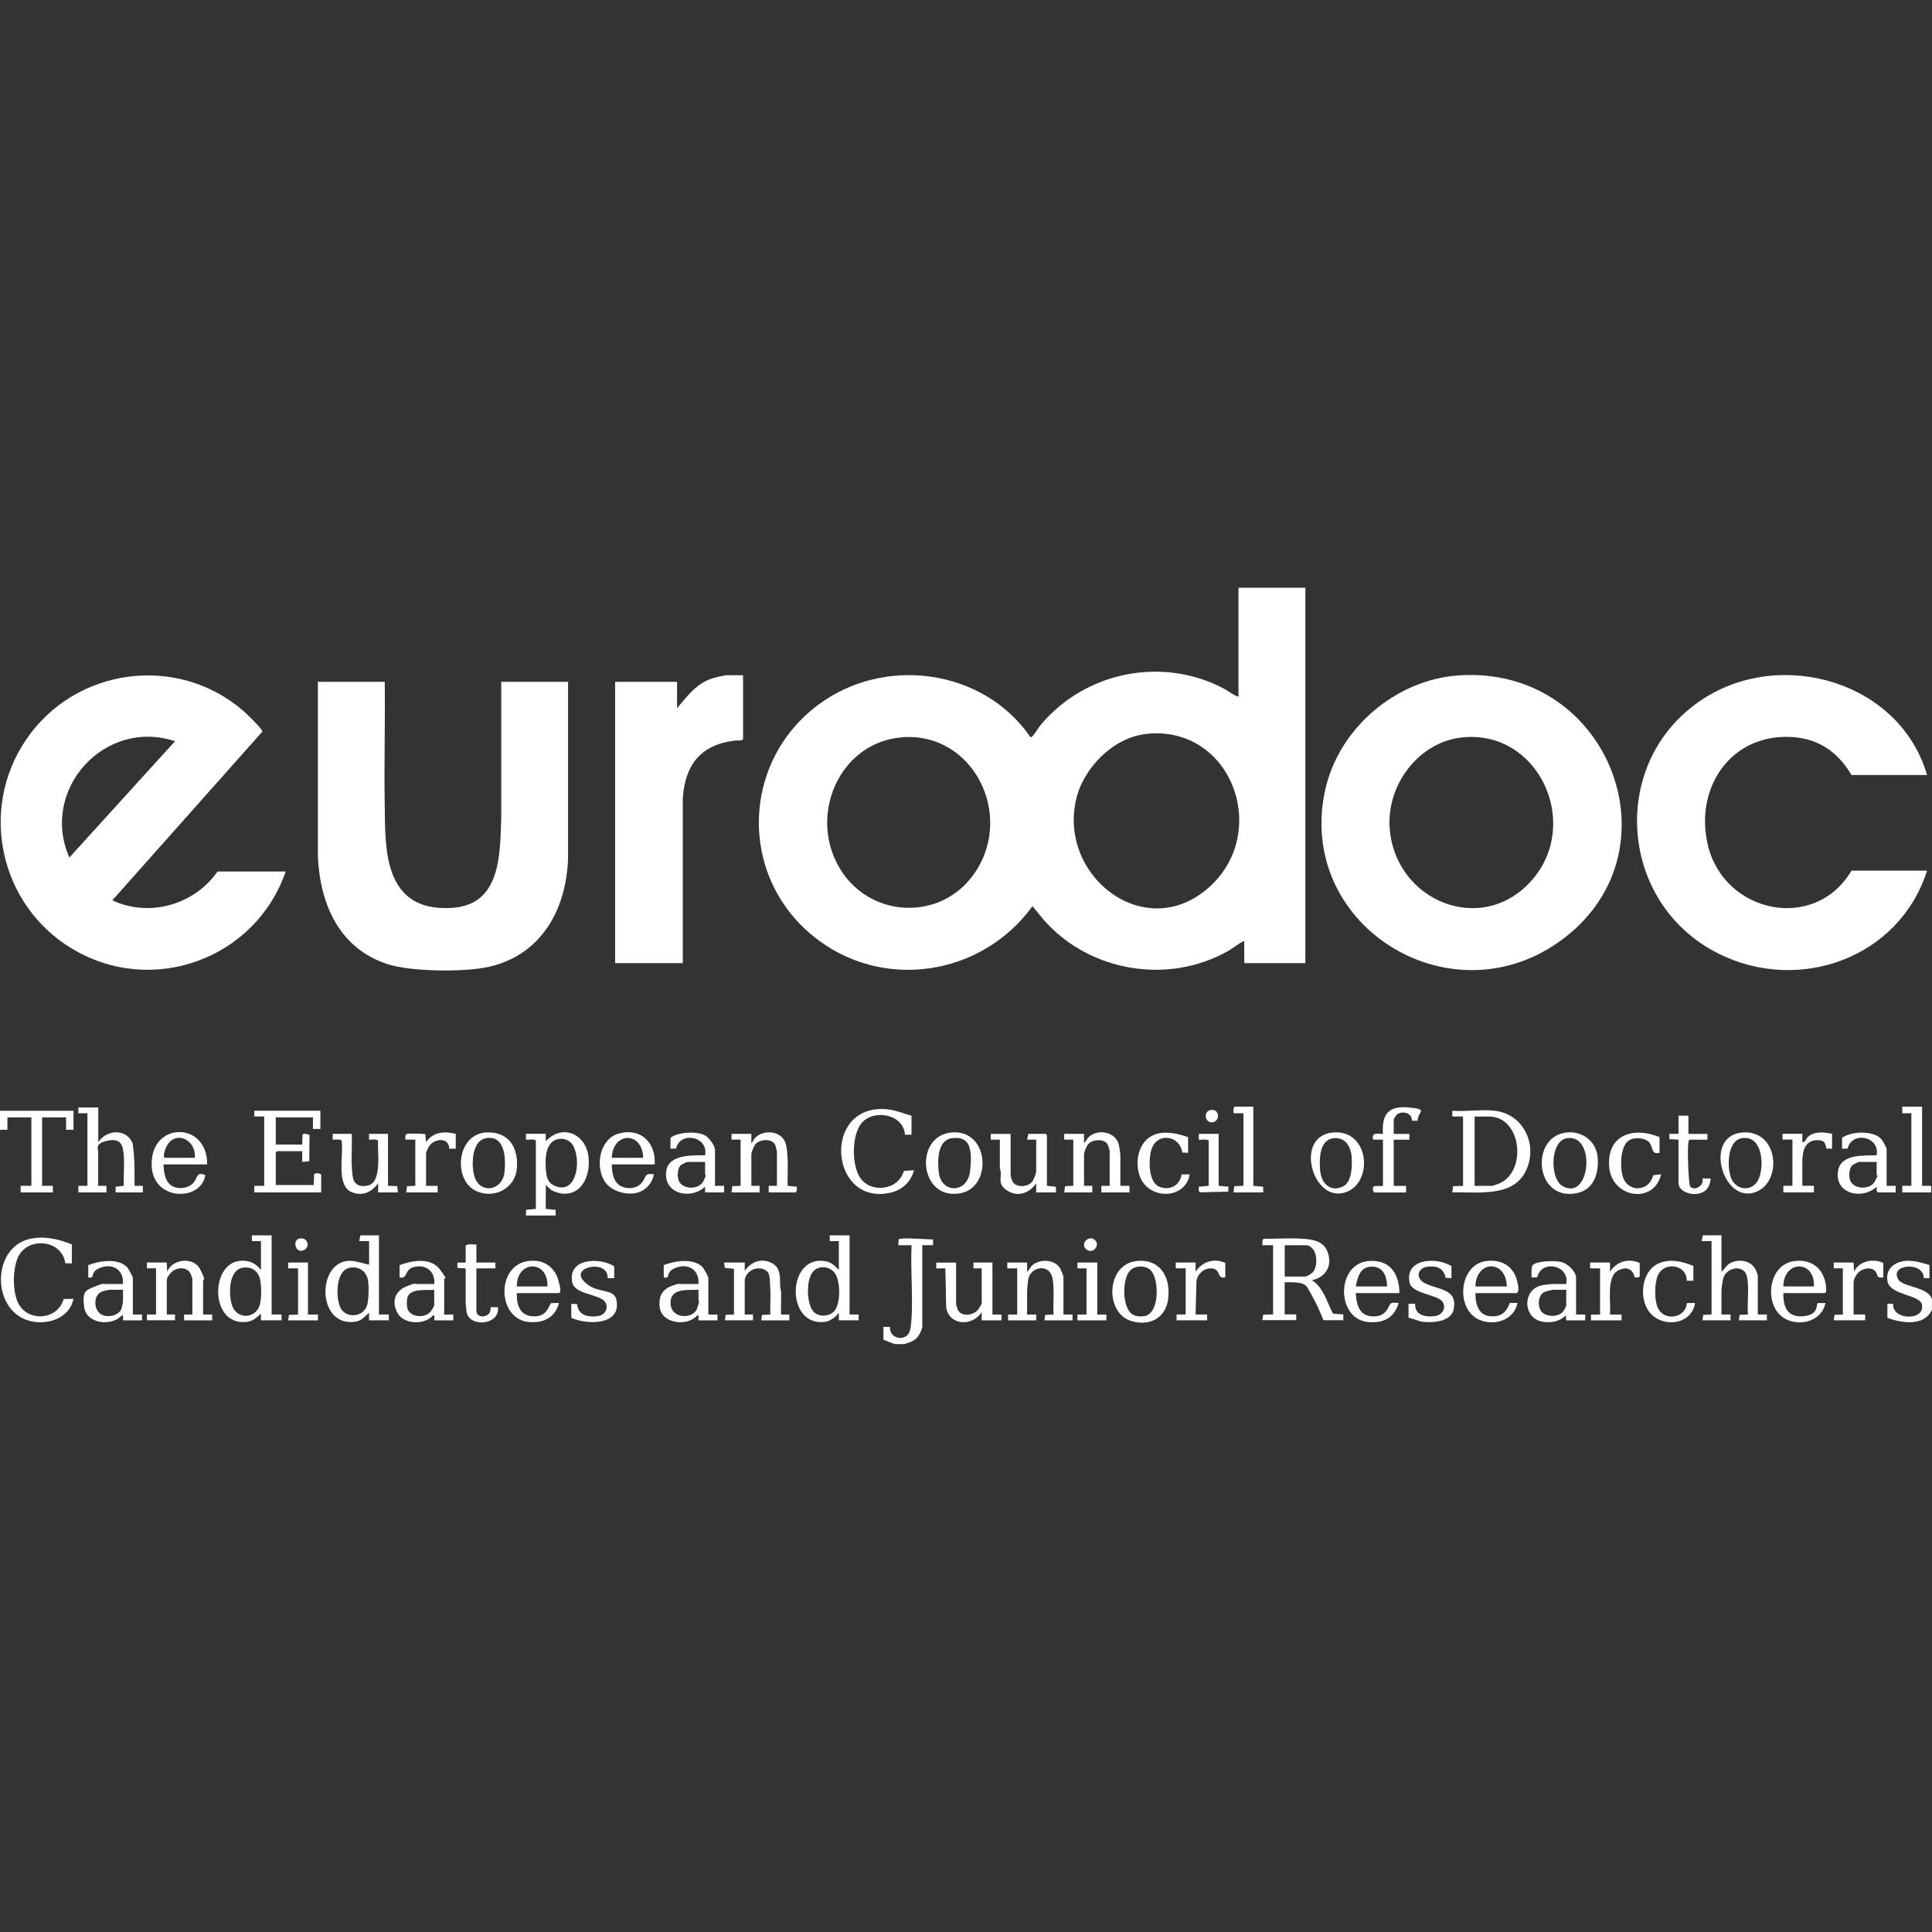 <?xml version="1.0" encoding="UTF-8"?>
<svg xmlns="http://www.w3.org/2000/svg" id="Ebene_1" viewBox="0 0 300 300">
  <rect x="0" y="0" width="300" height="300" fill="#333333" stroke="none"/>
  <defs>
    <style>      .st0 {        fill: #fff;      }    </style>
  </defs>
  <path class="st0" d="M138.972,208.731l-1.795-.705v-1.988h1.018c-.112,2.004,2.677,2.372,3.126.489.112-.465.192-1.33.224-1.827.208-3.711-.168-7.614,0-11.341h-2.052l.056-.906c.24-.353,4.592.032,5.33,0v.898h-1.667v12.743c0,.176-.401,1.058-.537,1.258-.585.898-1.338,1.058-2.284,1.363h-1.411l-.008.016Z"></path>
  <path class="st0" d="M300,203.353c-1.154,2.661-4.705,2.1-6.925,1.282v-2.18h.89c-.208,2.597,5.041,2.685,4.464.088-.329-1.483-4.785-1.451-5.298-3.422-.361-1.371.296-2.549,1.571-3.046,1.651-.649,3.302-.12,4.905.353v2.052l-.882-.016c.032-2.645-5.506-2.188-3.919.265.753,1.17,4.745,1.09,5.185,3.078v1.539l.008.008Z"></path>
  <path class="st0" d="M202.696,91.269v58.282h-9.489v-3.462c-.89.417-1.627,1.074-2.477,1.563-9.329,5.306-21.543,3.238-28.612-4.761l-1.795-2.18c-7.926,10.94-23.507,13.272-34.102,4.608-11.525-9.425-11.092-26.921.785-35.841,10.267-7.71,25.687-5.658,32.996,4.977.192.048.208-.024.313-.136.409-.409.922-1.33,1.355-1.843,6.909-8.151,18.722-10.579,28.291-5.594.785.409,1.531,1.066,2.348,1.306v-16.919h10.387,0ZM177.923,113.975c-5.065.569-9.658,5.242-10.804,10.082-2.861,12.062,10.812,22.617,20.709,13.641,9.521-8.64,3.302-25.214-9.906-23.731v.008ZM139.974,114.496c-8.936.769-13.825,10.539-10.467,18.578,4.128,9.882,17.504,10.699,22.609,1.234,4.865-9.008-1.611-20.726-12.142-19.82v.008Z"></path>
  <path class="st0" d="M226.387,104.886c23.667-1.731,34.927,27.915,15.58,41.443-17.311,12.102-40.898-3.014-36.154-23.827,2.156-9.441,10.892-16.911,20.573-17.616h0ZM227.156,114.496c-6.788.657-11.741,7.213-11.381,13.857.633,11.581,14.554,17.311,22.304,8.071,7.365-8.784.777-23.058-10.924-21.928Z"></path>
  <path class="st0" d="M44.36,135.333c-4.681,13.577-20.742,19.467-33.196,11.966C.016,140.591-3.318,125.788,3.999,114.928c7.598-11.276,23.499-13.472,33.821-4.512.449.393,2.957,2.797,2.925,3.182l-23.306,26.207c5.779,2.693,12.735.689,16.342-4.48h10.579v.008ZM27.177,115.097c-10.94-3.631-21.03,7.55-16.406,18.057l16.406-18.057h0Z"></path>
  <path class="st0" d="M59.74,105.872c.096,6.34-.12,12.687,0,19.026s-.513,16.79,10.459,16.077c7.486-.489,7.438-8.055,7.63-13.769v-21.335h10.379v27.474c-.296,7.934-4.16,14.939-12.302,16.782-3.759.85-12.078.777-15.741-.417-7.454-2.428-10.443-9.249-10.804-16.622v-27.217h10.387-.008Z"></path>
  <path class="st0" d="M299.231,120.346h-11.733c-2.06-3.518-5.073-5.65-9.225-5.899-9.537-.577-15.188,7.926-13.08,16.782,2.509,10.571,16.606,13.609,22.304,3.967h11.733c-4.28,13.512-19.796,19.139-32.339,12.903-15.725-7.822-17.199-30.047-2.396-39.6,12.31-7.942,30.535-2.573,34.735,11.838v.008Z"></path>
  <path class="st0" d="M115.385,104.846v9.93c-.281.329-.785.16-1.202.208-5.354.641-7.814,3.719-8.159,9.008v25.558h-10.507v-43.679h9.617v4.095c1.587-1.875,2.981-3.823,5.442-4.616.545-.176,1.915-.505,2.436-.505h2.372Z"></path>
  <path class="st0" d="M197.695,193.359h-1.667l.016-.818.192-.192c1.819.04,3.687-.112,5.498-.024,1.643.08,3.615.176,4.352,1.923.906,2.148-.128,4.071-2.372,4.544,1.763,1.074,2.348,3.422,3.27,5.185l1.603.128v.898h-3.078c-.521-1.25-1.066-2.533-1.731-3.719s-.721-1.387-1.026-1.667c-.689-.625-2.38-.481-3.27-.513v4.993h1.795v.898h-5.258l.12-.842,1.547-.056v-10.764l.008.024ZM199.49,198.223h3.142c.393,0,1.114-.497,1.346-.834.545-.769.553-2.452.032-3.23s-.994-.801-1.25-.801h-3.27v4.865h0Z"></path>
  <path class="st0" d="M232.117,172.481c4.472.505,6.692,5.274,4.873,9.217-1.314,2.853-4.063,3.342-6.917,3.462-1.515.064-3.046-.064-4.56,0l.12-.97,1.547-.056v-10.764h-1.667v-.898c2.1.168,4.552-.232,6.604,0v.008ZM228.975,184.134h2.757c.096,0,.882-.288,1.05-.361,4.36-1.811,3.534-10.395-1.563-10.395h-2.244v10.764-.008Z"></path>
  <path class="st0" d="M49.746,172.481v2.821h-1.154v-1.795h-5.771v4.224h4.103l.056-1.547c.192-.281.801-.016,1.082.024l-.04,4.095-1.098.12v-1.667h-3.911l-.192.192v5.057h5.899l.056-1.675c.144-.208.938-.2,1.098.072v2.757h-10.387v-1.026h1.539v-10.764h-1.539v-.898h10.259v.008Z"></path>
  <path class="st0" d="M131.919,191.82v12.294h1.411v.898h-3.078v-1.154c-.521.633-1.274,1.282-2.124,1.395-6.211.858-5.987-10.523.08-9.409.898.16,1.451.729,2.044,1.355v-4.48h-1.411v-.898h3.078ZM126.325,197.374c-1.186,1.186-1.122,5.025-.024,6.275.785.89,2.461.826,3.238-.056,1.042-1.162,1.01-4.809.008-6.019-.777-.946-2.34-1.106-3.23-.208l.008.008Z"></path>
  <path class="st0" d="M42.181,191.82v12.294h1.539v.898h-3.206v-1.026c-.649.577-1.21,1.146-2.124,1.266-5.811.777-5.819-9.04-1.138-9.465,1.379-.128,2.444.329,3.27,1.411v-4.48h-1.411v-.898h3.078-.008ZM37.66,196.853c-2.236.385-2.196,4.384-1.571,5.987.801,2.036,3.526,1.948,4.224-.128.329-.97.329-3.591-.072-4.528-.465-1.082-1.427-1.523-2.581-1.33Z"></path>
  <path class="st0" d="M84.746,176.063v1.154c2.589-2.805,6.283-1.13,6.652,2.517s-1.915,6.941-5.746,5.097l-.906-.826v3.711l1.523.144.016.882h-4.616l.016-.882,1.523-.144v-10.571c-.2-.393-1.435-.08-1.539-.192v-.898h3.078v.008ZM86.765,176.865c-2.004.313-2.116,2.797-2.028,4.392s.321,2.428,1.451,2.901c3.534,1.475,4.136-4.504,2.653-6.492-.489-.649-1.29-.93-2.084-.801h.008Z"></path>
  <path class="st0" d="M58.843,191.82v12.294h1.539v.898h-3.078v-1.154c-.745.617-1.106,1.226-2.148,1.379-6.396.922-5.979-10.78.184-9.337,6.163,1.443,1.395.753,1.972,1.427v-4.608h-1.539l.192-.898h2.885-.008ZM54.322,196.853c-2.244.385-2.22,4.681-1.443,6.243s3.374,1.547,4.079-.288c.305-.793.329-2.997.208-3.871-.2-1.475-1.363-2.348-2.845-2.092v.008Z"></path>
  <path class="st0" d="M15.26,171.968v5.378c1.274-1.931,4.312-2.164,5.314.128.369,2.172.313,4.448.321,6.66h1.282v1.026h-4.232l.016-.882,1.266-.144c-.08-1.491.104-3.07,0-4.552-.112-1.715-.401-2.885-2.477-2.461s-1.507,1.17-1.507,1.827v5.185h1.282v1.026h-4.36v-1.026h1.411v-11.268h-1.411v-.898h3.094Z"></path>
  <path class="st0" d="M267.309,191.82v5.634c.409-.288.625-.777,1.026-1.09,1.274-.994,3.494-.761,4.256.745.056.12.361.874.361.922v6.083h1.411v.898h-4.36l.12-.842,1.29-.056c-.144-1.859.248-4.12-.16-5.931-.409-1.819-3.005-1.507-3.623.168-.152.425-.321,1.675-.321,2.108v3.655h1.411v.898h-4.36l.12-.842,1.29-.056v-11.397h-1.539l.192-.898h2.885,0Z"></path>
  <path class="st0" d="M11.156,193.23v2.949l-1.01-.016c-.537-3.775-6.019-4.2-7.421-.785-.745,1.819-.777,5.025.032,6.82,1.435,3.158,6.187,2.853,7.133-.489l1.515-.024c-.641,3.214-4.496,4.288-7.309,3.262-3.807-1.387-4.913-6.388-3.102-9.754,2.068-3.847,6.652-3.422,10.146-1.964h.016Z"></path>
  <path class="st0" d="M141.537,173.25v2.949h-1.018c-.2-3.31-5.089-4.047-6.852-1.659-1.387,1.875-1.395,6.163-.224,8.151,1.579,2.685,6.051,2.22,6.901-.866l1.579-.112c-.521,1.956-1.972,3.182-3.943,3.55-9.169,1.715-10.291-13.681-.473-13.04,1.379.088,2.725.657,4.031,1.026Z"></path>
  <path class="st0" d="M173.971,184.134h1.411v1.026h-4.36v-1.026h1.282v-5.442c0-.104-.232-.834-.313-.97-.505-.962-2.364-.826-3.022-.056-.216.248-.641,1.242-.641,1.539v4.929h1.282v1.026h-4.36l.12-.97,1.29-.056v-7.173h-1.411v-.898h3.078v1.411c.296-.2.441-.641.705-.898,1.354-1.266,3.927-.93,4.616.898.168.457.321,1.643.321,2.108v4.552Z"></path>
  <path class="st0" d="M116.668,176.063v1.411c.257-.152.345-.529.569-.769,1.266-1.322,3.879-1.162,4.665.593.321.713.369,2.084.409,2.925.056,1.298-.056,2.613,0,3.911l1.403.136c.016.313.096.689-.184.89h-4.168v-1.026h1.282v-5.314c0-.064-.184-.801-.224-.93-.417-1.146-2.404-1.058-3.11-.224-.216.248-.641,1.242-.641,1.539v4.929h1.282v1.026h-4.36l.12-.97,1.29-.056v-7.173h-1.411v-.898h3.078Z"></path>
  <path class="st0" d="M115.642,196.052v1.282c.97-1.419,2.613-2.044,4.216-1.202,1.475.769,1.21,2.348,1.298,3.703.016.248.12.489.128.761.048,1.17-.048,2.356,0,3.526h1.282v.898h-4.36l.12-.842,1.29-.056c-.048-1.298.064-2.613,0-3.911s-.08-1.867-.192-2.244c-.305-1.066-1.795-1.258-2.677-.745s-1.106,1.218-1.106,1.707v5.185h1.282v.898h-4.36l.12-.842,1.29-.056v-7.101l-1.419-.128-.12-.842h3.206v.008Z"></path>
  <path class="st0" d="M31.537,204.122h1.411v.898h-4.36v-.898h1.282v-5.57c0-.064-.248-.729-.313-.842-.561-1.034-2.124-.946-2.901-.192s-.761,1.194-.761,1.539v5.057h1.282v.898h-4.36v-.898h1.411v-7.173h-1.411v-.898h3.078l.064,1.411c.818-1.996,4.103-2.348,5.113-.377s.465,1.451.465,1.843v5.201Z"></path>
  <polygon class="st0" points="11.413 172.481 11.413 175.43 10.259 175.43 10.259 173.507 6.54 173.507 6.54 184.134 8.207 184.134 8.207 185.16 3.206 185.16 3.206 184.134 4.873 184.134 4.873 173.507 1.154 173.507 1.154 175.43 0 175.43 0 172.481 11.413 172.481"></polygon>
  <path class="st0" d="M165.131,204.122h1.411v.898h-4.36l.12-.842,1.29-.056c-.088-1.795.16-3.791-.144-5.562-.417-2.42-3.366-1.931-3.775.04-.072.361-.184,1.531-.184,1.867v3.655h1.411v.898h-4.36v-.898h1.411v-7.173h-1.539v-.898h3.078v1.411c.337-.192.425-.625.705-.898,1.13-1.098,3.43-1.074,4.352.265.152.224.585,1.258.585,1.467v5.827h0Z"></path>
  <path class="st0" d="M156.925,176.063v6.468c0,.04.192.705.232.793.481,1.138,2.34,1.074,3.086.208.248-.288.657-1.298.657-1.643v-4.929h-1.411l.192-.898h2.693l.192.192v7.878l1.395.144.016.882h-3.078v-1.411c-1.026,1.459-2.693,2.164-4.352,1.21s-1.066-1.883-1.154-3.07c-.016-.168-.136-.337-.136-.377v-4.544h-1.411v-.898h3.078v-.008Z"></path>
  <path class="st0" d="M148.461,196.052v6.468c0,.04.192.721.224.801.561,1.218,2.509.994,3.238-.032s.513-1.098.513-1.282v-5.057h-1.282v-.898h2.949v8.071h1.411v.898h-3.078v-1.282c-1.379,2.252-5.041,2.148-5.514-.705l-.128-6.083h-1.411v-.898h3.078,0Z"></path>
  <path class="st0" d="M292.947,184.134h1.411v1.026h-2.757c-.288-.208-.184-.585-.192-.898-2.212,2.116-6.604,1.146-5.995-2.469.449-2.637,3.999-2.348,5.995-2.396.537-2.949-3.879-3.831-4.504-1.042l-.882.016.024-1.707c1.451-1.01,4.793-1.154,6.059.184.208.224.85,1.346.85,1.587v5.698h-.008ZM291.408,180.423h-2.757c-.088,0-.922.409-1.026.513-.489.457-.545,1.571-.385,2.188.425,1.611,3.158,1.715,3.895.305s.273-.809.273-.882v-2.124Z"></path>
  <path class="st0" d="M111.025,184.134h1.411v1.026h-2.949v-.898c-2.236,2.132-6.596,1.114-6.019-2.493.409-2.557,4.103-2.356,6.019-2.38.569-2.917-3.871-3.823-4.504-1.042l-.882.016.024-1.707c1.146-.898,4.2-1.042,5.41-.321.561.337,1.491,1.571,1.491,2.22v5.578ZM109.487,180.423h-2.757c-.088,0-.922.409-1.026.513-.569.537-.601,1.996-.192,2.629.785,1.202,3.07,1.114,3.703-.144s.273-.906.273-1.01v-1.988h0Z"></path>
  <path class="st0" d="M54.619,176.063c.088,2.18-.176,4.536.16,6.692.2,1.274,1.226,1.627,2.404,1.314,2.172-.569,1.403-5.242,1.515-6.901-.128-.385-1.058-.152-1.395-.208v-.898h2.949v8.071l1.419.056.12.97h-3.078v-1.411c-.986,1.322-2.284,2.004-3.935,1.435-2.717-.93-1.371-5.819-1.723-8.014-.128-.385-1.058-.152-1.395-.208v-.898h2.957Z"></path>
  <path class="st0" d="M68.973,204.122h1.411v.898h-2.949c-.04-.128.144-.906-.192-.769-1.282,1.523-4.552,1.435-5.522-.377s-.337-3.39,1.306-4.087c1.643-.697,1.363-.401,1.651-.401h2.757c.2-2.06-1.491-3.238-3.406-2.565-1.186.417-.729,1.779-1.98,1.547v-1.923c1.964-.729,4.849-1.25,6.283.705s.641,1.17.641,1.411v5.57-.008ZM67.434,200.275c-1.162.112-3.454-.248-4.087.978-.232.457-.232,1.699,0,2.148.585,1.138,2.436,1.242,3.358.441.208-.184.721-.97.721-1.194v-2.372h.008Z"></path>
  <path class="st0" d="M109.999,204.122h1.411v.898h-2.949c-.04-.128.144-.906-.192-.769-1.499,1.755-5.474,1.33-5.827-1.226-.192-1.427.224-2.653,1.603-3.238s1.363-.401,1.651-.401h2.757c.168-2.084-1.435-3.254-3.406-2.565s-.729,1.779-1.98,1.547v-1.923c1.699-.657,4.616-1.146,6.027.321.184.192.898,1.467.898,1.667v5.698l.008-.008ZM108.461,200.275c-1.659.088-4.408-.337-4.344,2.1.064,2.493,3.607,2.533,4.16.721s.184-.914.184-.97v-1.859.008Z"></path>
  <path class="st0" d="M20.637,204.122h1.411v.898h-2.949c-.04-.128.144-.906-.192-.769-1.499,1.755-5.474,1.33-5.827-1.226s.224-2.653,1.603-3.238c1.379-.585,1.363-.401,1.651-.401h2.757c.168-2.084-1.435-3.254-3.406-2.565s-.729,1.779-1.98,1.547v-1.923c1.699-.657,4.616-1.146,6.027.321.184.192.898,1.467.898,1.667v5.698l.008-.008ZM19.099,200.275h-1.988c-.184,0-1.05.184-1.266.273-1.435.561-1.363,3.005.048,3.639.978.433,2.597.064,2.981-.994.048-.144.224-.954.224-1.05v-1.867Z"></path>
  <path class="st0" d="M244.74,204.122h1.411v.898h-2.949l-.064-.769c-.922.906-2.06,1.154-3.334,1.026-3.438-.353-3.502-5.121-.329-5.706.337-.064,1.322-.184,1.611-.184h2.116c.585-2.957-3.863-3.871-4.504-1.042l-.882.016c.04-.481-.136-1.659.257-1.98.753-.617,3.542-.665,4.48-.385s2.18,1.451,2.18,2.428v5.698h.008ZM243.209,200.275h-1.988c-.224,0-1.202.24-1.435.361-.994.521-1.066,2.228-.425,3.038s2.581.922,3.334,0c.168-.2.513-.793.513-1.018v-2.38Z"></path>
  <path class="st0" d="M80.257,200.788c-.096,2.172.705,3.831,3.15,3.591,1.635-.16,1.915-1.948,2.188-2.036l1.202-.016c-.617,2.3-2.396,3.15-4.681,2.949-5.314-.465-5.161-10.219,1.274-9.473,1.579.184,2.845,1.371,3.278,2.877s.457,2.108.072,2.108h-6.484ZM85.002,199.762c.168-4.176-4.801-4.12-4.745,0h4.745Z"></path>
  <path class="st0" d="M276.926,200.788c-.064,2.188.673,3.839,3.15,3.591s1.875-1.931,2.188-2.036l1.202-.016c-.577,2.693-3.631,3.647-5.987,2.589-3.711-1.675-3.15-8.503,1.082-9.088,3.198-.441,5.073,1.691,5.009,4.753l-.168.208h-6.476ZM281.663,199.762c.184-4.192-4.729-4.103-4.745,0h4.745Z"></path>
  <path class="st0" d="M217.306,200.788h-6.796c.168,2.172.721,3.863,3.27,3.591.665-.072,1.138-.377,1.531-.906.665-.906.265-1.363,1.867-1.138-.689,2.348-2.428,3.19-4.809,2.941-4.937-.505-4.961-9.273.377-9.481,3.182-.128,4.52,2.06,4.56,5.001v-.008ZM215.383,199.762c-.024-1.643-.625-3.158-2.501-3.078-1.731.072-2.06,1.683-2.364,3.078h4.873-.008Z"></path>
  <path class="st0" d="M229.103,200.788c-.032,1.547.425,3.43,2.236,3.591,1.699.152,2.525-.529,3.102-2.06h1.194c-.529,2.717-3.663,3.639-5.987,2.589-3.695-1.667-3.118-8.6,1.194-9.104,2.348-.273,4.216.834,4.753,3.166.128.545.361,1.395-.024,1.819h-6.476.008ZM233.976,199.762c-.08-4.184-4.777-4.144-4.873,0h4.873Z"></path>
  <path class="st0" d="M32.178,180.808h-6.796c.048.986.184,2.268.898,3.005.962,1.002,2.989.858,3.847-.257.545-.713.409-1.659,1.739-1.09-.152,1.419-1.387,2.501-2.733,2.789-2.749.593-5.298-.986-5.554-3.871-.633-7.221,8.64-7.51,8.592-.577h.008ZM30.255,179.782c.248-2.973-3.374-4.496-4.552-1.403-.128.329-.433,1.186-.128,1.403h4.681Z"></path>
  <path class="st0" d="M101.664,180.808h-6.668c.016,1.282.265,2.917,1.595,3.462,1.066.433,2.428.257,3.142-.713s.321-1.403,1.795-1.218c-.24,1.459-1.338,2.605-2.789,2.917s-4.039-.216-5.017-2.1c-1.266-2.436-.521-6.372,2.412-7.157,3.39-.914,5.746,1.483,5.522,4.809h.008ZM99.869,179.782c-.096-4.144-4.721-4.079-4.873,0h4.873Z"></path>
  <path class="st0" d="M207.023,175.847c5.867-.473,6.316,8.383,1.467,9.409-4.849,1.026-7.454-8.928-1.467-9.409ZM207.023,176.744c-2.196.313-2.172,3.342-2.028,5.033.16,1.915,1.531,3.39,3.51,2.477,1.451-.673,1.475-3.302,1.371-4.656-.128-1.611-1.034-3.11-2.853-2.845v-.008Z"></path>
  <path class="st0" d="M147.796,175.847c5.827-.473,6.316,8.383,1.467,9.409-6.548,1.387-7.462-8.928-1.467-9.409ZM147.788,176.744c-2.26.321-2.212,3.55-2.02,5.282.361,3.334,4.456,3.326,4.857-.144s.016-5.546-2.837-5.137Z"></path>
  <path class="st0" d="M75.617,175.839c3.454-.128,4.953,2.493,4.632,5.666-.305,3.038-3.43,4.648-6.187,3.494-3.807-1.603-3.246-8.984,1.555-9.161h0ZM75.481,176.737c-2.276.361-2.324,4.296-1.803,5.963.866,2.765,4.336,2.228,4.656-.681.224-2.044.152-5.771-2.853-5.29v.008Z"></path>
  <path class="st0" d="M176.384,195.827c3.703-.465,5.41,2.404,5.017,5.779s-3.262,4.36-5.883,3.47c-3.967-1.346-3.735-8.664.866-9.249h0ZM178.676,197.246c-.801-.801-2.461-.769-3.23.08-1.21,1.322-1.218,5.634.337,6.724.529.369,1.218.409,1.851.329,2.444-.296,2.428-5.738,1.042-7.133Z"></path>
  <path class="st0" d="M243.305,175.847c2.444-.232,4.56,1.379,4.777,3.863.208,2.404-.537,4.977-3.174,5.546-6.628,1.419-7.413-8.856-1.603-9.409h0ZM243.297,176.737c-2.621.417-2.685,6.348-.617,7.47,4.312,2.332,5.169-8.199.617-7.47Z"></path>
  <path class="st0" d="M270.619,175.847c5.819-.401,6.243,8.351,1.467,9.409s-7.478-8.992-1.467-9.409ZM270.483,176.737c-2.316.369-2.332,4.56-1.667,6.219.761,1.907,3.246,2.132,4.192.273,1.018-2.004.745-7.013-2.517-6.492h-.008Z"></path>
  <path class="st0" d="M214.741,176.961h-1.539c-.208-1.258.665-.85,1.539-.898-.216-3.07.898-4.408,4.039-4.095s1.371.569,1.346,2.052h-.89c.08-1.202-1.467-1.603-2.308-.962-.12.096-.513.681-.513.769v2.244h2.436v.898h-2.436v7.173h1.923v1.026h-4.937c-.257-.144-.288-.818-.072-.97l1.419-.056v-7.173l-.008-.008Z"></path>
  <path class="st0" d="M225.385,198.48l-.906-.056c-.305-1.539-1.411-1.923-2.869-1.723s-1.843,1.715-.465,2.493c1.988,1.122,5.274.793,4.568,4.16-.401,1.883-3.198,2.068-4.737,1.899-.777-.088-1.483-.513-2.26-.625v-2.18h1.026c-.096,1.819,1.675,2.116,3.134,1.907,1.074-.152,1.771-1.306,1.106-2.236-.826-1.138-4.737-1.186-5.105-2.973-.769-3.767,4.248-4.007,6.508-2.533v1.867Z"></path>
  <path class="st0" d="M95.381,198.48h-1.026c.184-2.933-5.746-1.875-3.775.377s4.761.962,5.153,3.054c.737,3.951-4.6,3.815-7.021,2.725v-2.18l.906.056c.168,1.763,1.723,2.068,3.246,1.851,1.114-.16,1.779-1.379,1.026-2.284-.922-1.122-4.656-1.106-5.025-2.917-.777-3.807,4.232-3.975,6.508-2.533v1.859l.008-.008Z"></path>
  <path class="st0" d="M262.949,196.564v2.308h-1.026c.016-2.517-3.494-3.07-4.488-.834-.545,1.234-.585,3.999.064,5.193,1.058,1.972,4.264,1.411,4.44-.89l1.266-.016c-.529,3.494-5.218,3.935-7.157,1.322-1.547-2.084-1.17-6.107,1.298-7.365,1.803-.922,3.823-.425,5.602.281h0Z"></path>
  <path class="st0" d="M184.487,176.576v2.436l-.906-.056c-.377-2.653-3.847-3.19-4.761-.545-.497,1.451-.537,5.113,1.13,5.835,1.627.705,3.27-.12,3.526-1.883l1.266-.016c-.681,3.951-6.283,3.975-7.694.449-.93-2.316-.305-5.634,2.228-6.62,1.563-.609,3.679-.16,5.218.409l-.008-.008Z"></path>
  <path class="st0" d="M257.691,176.576v2.436c-1.403.305-.93-.914-1.619-1.651s-2.38-.85-3.246-.2c-1.274.954-1.29,4.28-.801,5.658.866,2.444,4.12,2.164,4.673-.321l1.25-.16c-1.138,4.753-7.662,3.663-8.071-1.09-.441-5.025,3.735-6.372,7.822-4.673h-.008Z"></path>
  <path class="st0" d="M73.974,193.23v2.821h2.949v.898h-2.949v6.596c0,1.387,2.501,1.034,2.188-.569h1.146c.393,2.789-4.52,3.246-4.865.689-.048-.329-.136-1.258-.136-1.523v-5.185l-1.282-.072v-.826h1.282v-2.629c.409-.385,1.138-.12,1.667-.192v-.008Z"></path>
  <path class="st0" d="M70.768,176.063v2.308h-1.018c0-1.811-2.252-1.611-3.078-.449-.152.216-.513.938-.513,1.154v5.057h1.795v1.026h-4.873l.12-.97,1.29-.056v-7.173h-1.539c.016-.369-.144-.809.321-.898s2.653-.024,2.765.056l.12,1.226c1.122-1.603,2.837-1.723,4.616-1.282h-.008Z"></path>
  <polygon class="st0" points="298.461 171.84 298.461 184.134 299.872 184.134 299.872 185.16 295.384 185.16 295.384 184.134 296.794 184.134 296.794 172.865 295.384 172.865 295.384 171.84 298.461 171.84"></polygon>
  <path class="st0" d="M262.179,173.25v2.821h2.949v.898h-2.757c-.184.112-.176.257-.2.441-.136,1.13-.048,3.174,0,4.368.016.377.152,2.252.248,2.404.561.89,2.292-.072,1.931-1.194h1.282c-.128,1.555-.93,2.388-2.517,2.42-.986.024-2.477-.553-2.477-1.723v-6.724l-1.411-.072v-.826h1.411v-2.821h1.539v.008Z"></path>
  <path class="st0" d="M292.434,198.352c-1.074.16-.809-.296-1.146-.834-.609-.946-2.244-.553-2.853.224s-.609,1.242-.609,1.571v4.801h1.795v.898h-4.873l.12-.842,1.29-.056v-7.173h-1.411v-.898h3.078l.064,1.411c.842-1.667,2.949-2.092,4.552-1.346v2.244h-.008Z"></path>
  <path class="st0" d="M284.484,176.063v2.308l-.882-.016c-.088-.489-.184-1.106-.753-1.234-1.403-.313-2.517.329-2.821,1.723-.032.144-.16,1.018-.16,1.122v4.16h1.795v1.026h-4.745v-1.026h1.411v-7.173h-1.539v-.898h3.078c.016.321-.016.641,0,.962s-.088.401.192.321.513-.705.769-.898c1.09-.809,2.396-.633,3.655-.385v.008Z"></path>
  <polygon class="st0" points="194.617 171.84 194.617 184.134 196.14 184.278 196.156 185.16 191.539 185.16 191.66 184.19 193.078 184.134 193.078 172.865 191.539 172.865 191.555 172.048 191.732 171.84 194.617 171.84"></polygon>
  <path class="st0" d="M190.257,198.352c-1.354.273-.633-1.234-2.02-1.387-1.194-.136-2.292.801-2.453,1.972l-.136,5.177h1.795v.898h-4.745v-.898h1.411v-7.173h-1.539v-.898h3.078v1.411c1.074-1.563,2.885-2.148,4.616-1.346v2.244h-.008Z"></path>
  <path class="st0" d="M249.997,204.122h1.795v.898h-4.745v-.898h1.411v-7.173h-1.539v-.898h3.078v1.411c1.066-1.579,2.877-2.14,4.616-1.346v2.052c0,.184-.601.281-.777.136-.345-1.298-1.274-1.643-2.477-1.082-2.028.946-1.17,5.073-1.363,6.901h0Z"></path>
  <polygon class="st0" points="170.381 196.052 170.381 204.122 171.792 204.122 171.792 205.02 167.311 205.02 167.303 204.122 168.714 204.122 168.714 196.949 167.303 196.949 167.311 196.052 170.381 196.052"></polygon>
  <path class="st0" d="M189.231,176.063v8.071l1.531.136-.048.769-4.352.104c-.305-.104-.216-.601-.2-.874l1.531-.136v-6.981c-.2-.393-1.435-.08-1.539-.192v-.898h3.078Z"></path>
  <polygon class="st0" points="47.823 196.052 47.823 204.122 49.361 204.122 49.361 205.02 44.745 205.02 44.865 204.178 46.284 204.122 46.284 196.949 44.745 196.949 44.745 196.052 47.823 196.052"></polygon>
  <path class="st0" d="M187.917,172.377c1.467-.313,1.587,1.635.457,1.875-1.242.257-1.587-1.627-.457-1.875Z"></path>
  <path class="st0" d="M168.634,193.96c-.922-.842.417-2.244,1.363-1.427s-.337,2.364-1.363,1.427Z"></path>
  <path class="st0" d="M46.372,192.357c1.338-.409,1.915,1.194.842,1.739-1.33.673-1.811-1.443-.842-1.739Z"></path>
</svg>
